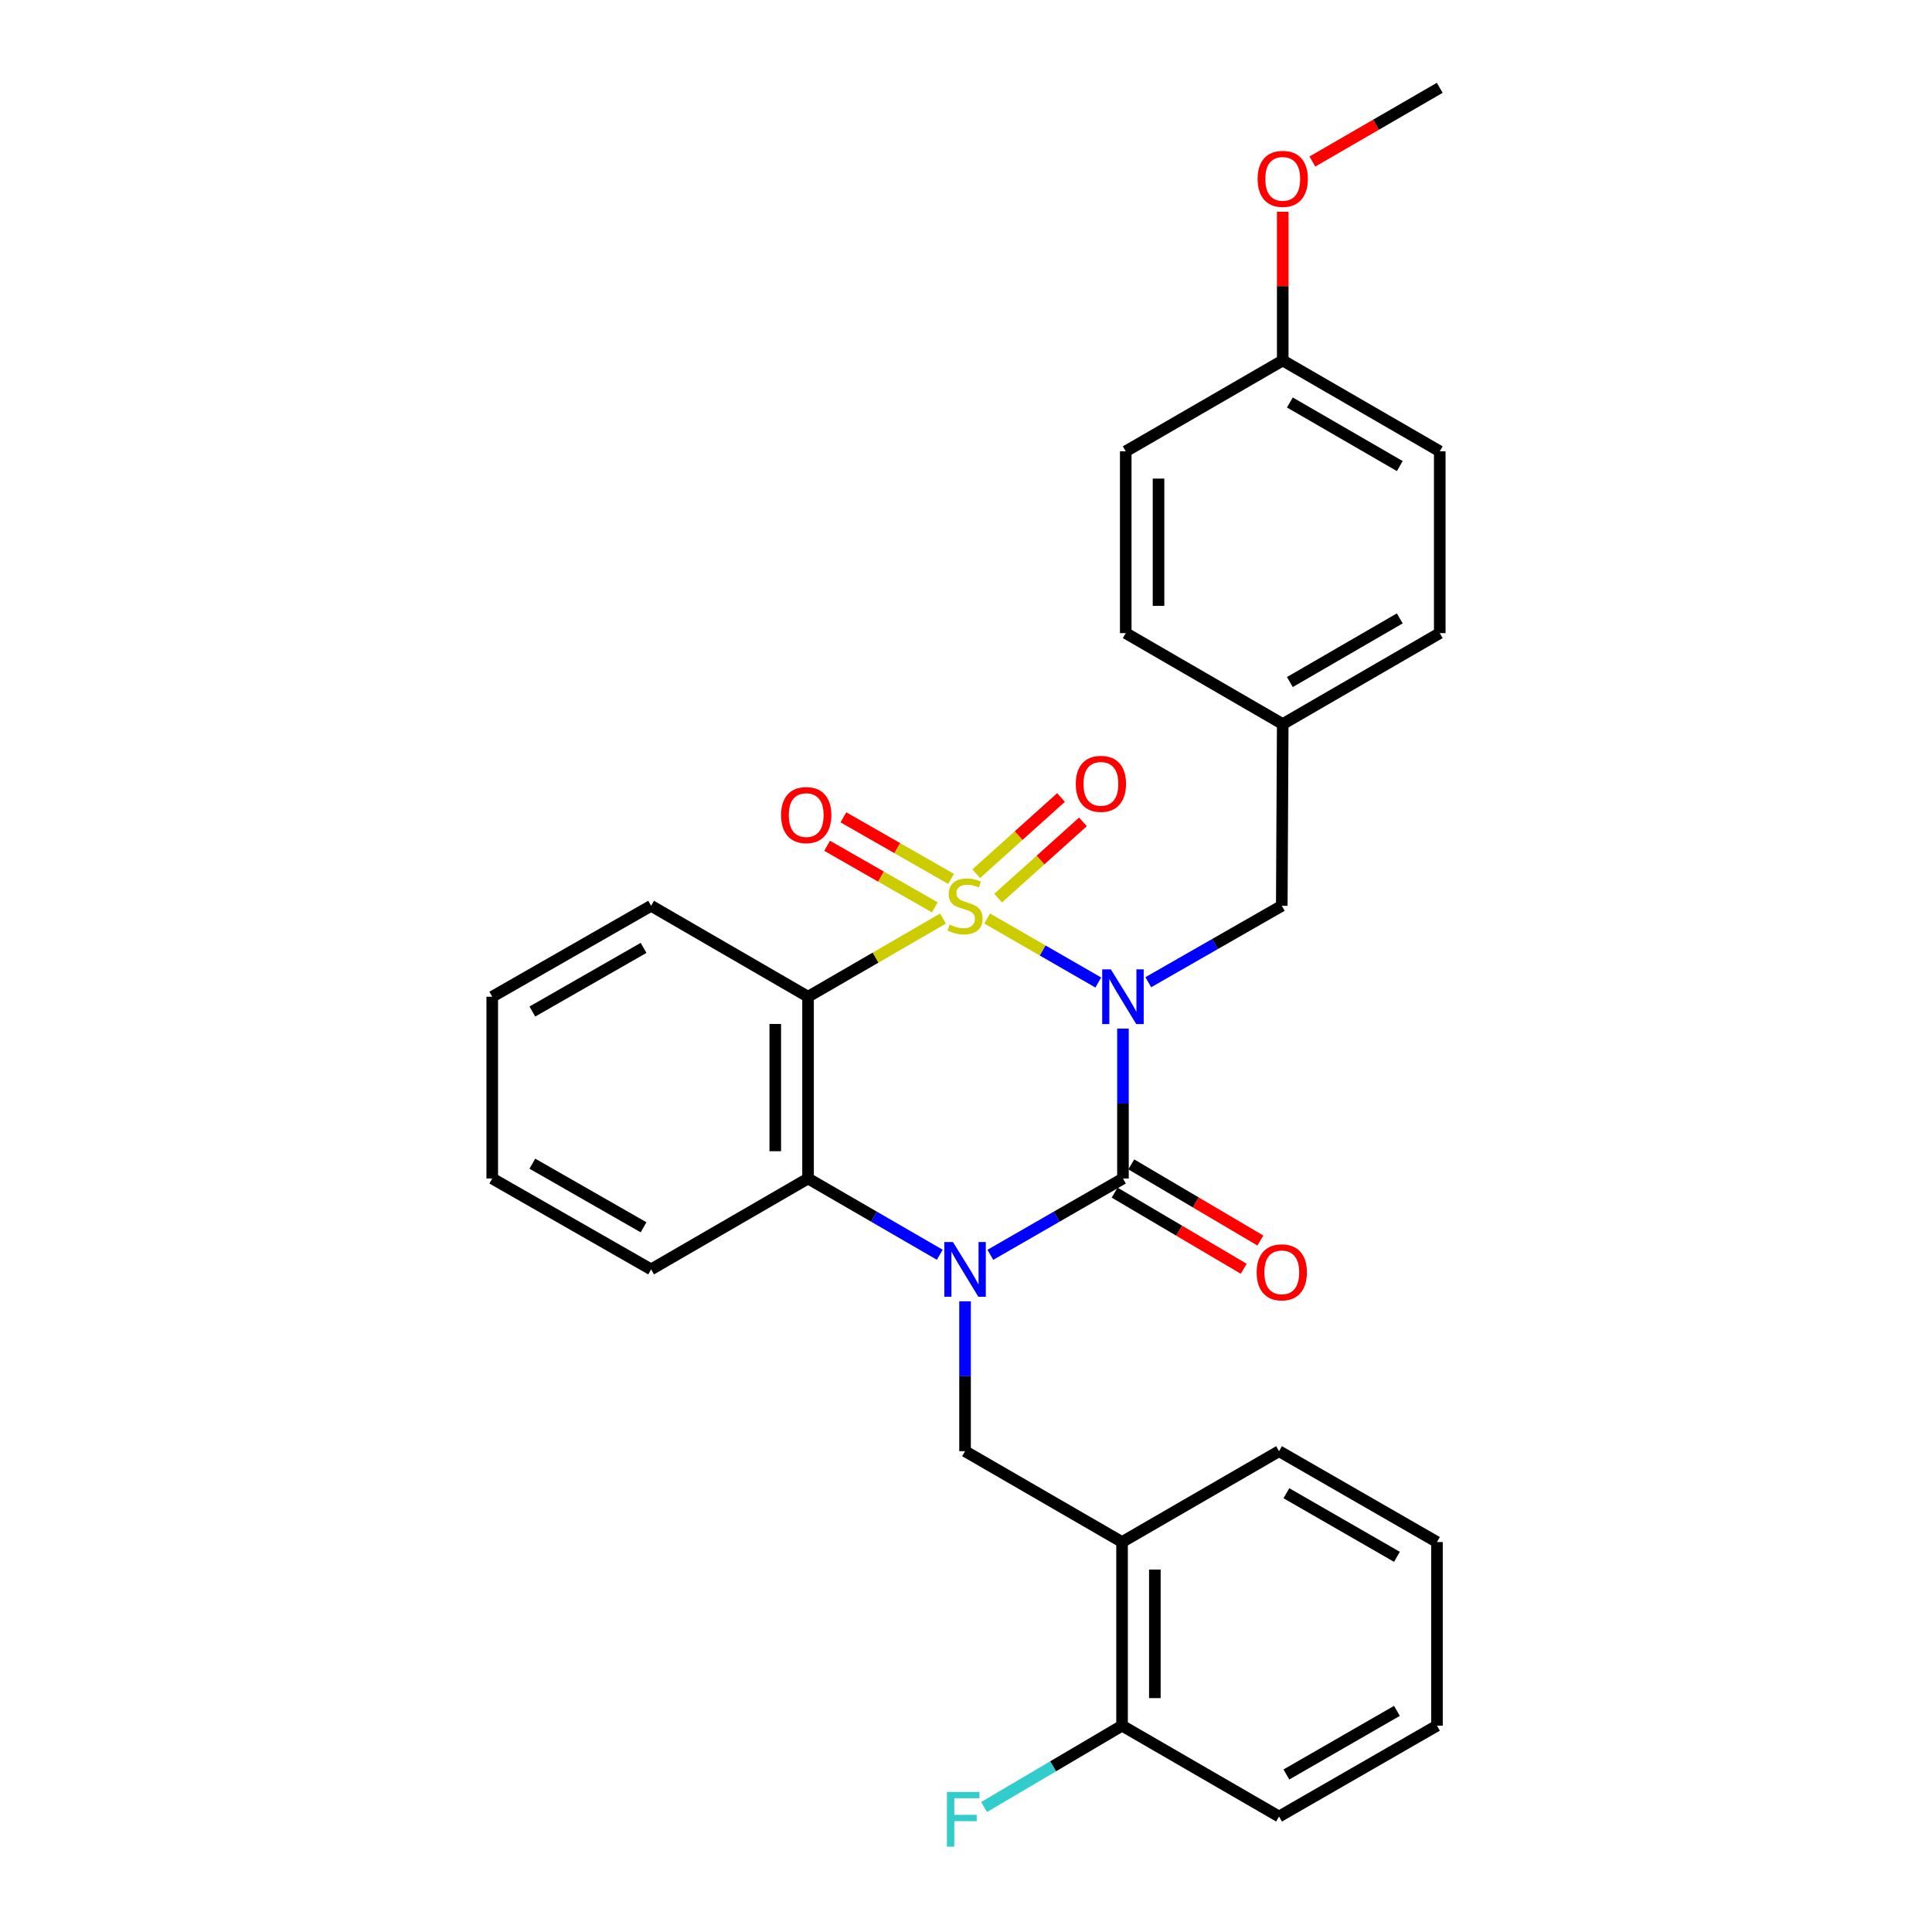 <?xml version='1.0' encoding='iso-8859-1'?>
<svg version='1.1' baseProfile='full'
              xmlns='http://www.w3.org/2000/svg'
                      xmlns:rdkit='http://www.rdkit.org/xml'
                      xmlns:xlink='http://www.w3.org/1999/xlink'
                  xml:space='preserve'
width='1000px' height='1000px' viewBox='0 0 1000 1000'>
<!-- END OF HEADER -->
<rect style='opacity:1.0;fill:#FFFFFF;stroke:none' width='1000' height='1000' x='0' y='0'> </rect>
<path class='bond-0' d='M 510.948,475.422 L 539.709,491.985' style='fill:none;fill-rule:evenodd;stroke:#CCCC00;stroke-width:6px;stroke-linecap:butt;stroke-linejoin:miter;stroke-opacity:1' />
<path class='bond-0' d='M 539.709,491.985 L 568.471,508.547' style='fill:none;fill-rule:evenodd;stroke:#0000FF;stroke-width:6px;stroke-linecap:butt;stroke-linejoin:miter;stroke-opacity:1' />
<path class='bond-3' d='M 488.082,475.454 L 453.162,495.677' style='fill:none;fill-rule:evenodd;stroke:#CCCC00;stroke-width:6px;stroke-linecap:butt;stroke-linejoin:miter;stroke-opacity:1' />
<path class='bond-3' d='M 453.162,495.677 L 418.243,515.899' style='fill:none;fill-rule:evenodd;stroke:#000000;stroke-width:6px;stroke-linecap:butt;stroke-linejoin:miter;stroke-opacity:1' />
<path class='bond-6' d='M 492.275,454.922 L 464.408,438.98' style='fill:none;fill-rule:evenodd;stroke:#CCCC00;stroke-width:6px;stroke-linecap:butt;stroke-linejoin:miter;stroke-opacity:1' />
<path class='bond-6' d='M 464.408,438.98 L 436.542,423.039' style='fill:none;fill-rule:evenodd;stroke:#FF0000;stroke-width:6px;stroke-linecap:butt;stroke-linejoin:miter;stroke-opacity:1' />
<path class='bond-6' d='M 483.848,469.652 L 455.982,453.71' style='fill:none;fill-rule:evenodd;stroke:#CCCC00;stroke-width:6px;stroke-linecap:butt;stroke-linejoin:miter;stroke-opacity:1' />
<path class='bond-6' d='M 455.982,453.71 L 428.115,437.769' style='fill:none;fill-rule:evenodd;stroke:#FF0000;stroke-width:6px;stroke-linecap:butt;stroke-linejoin:miter;stroke-opacity:1' />
<path class='bond-7' d='M 516.625,464.861 L 538.575,445.134' style='fill:none;fill-rule:evenodd;stroke:#CCCC00;stroke-width:6px;stroke-linecap:butt;stroke-linejoin:miter;stroke-opacity:1' />
<path class='bond-7' d='M 538.575,445.134 L 560.524,425.406' style='fill:none;fill-rule:evenodd;stroke:#FF0000;stroke-width:6px;stroke-linecap:butt;stroke-linejoin:miter;stroke-opacity:1' />
<path class='bond-7' d='M 505.282,452.24 L 527.231,432.512' style='fill:none;fill-rule:evenodd;stroke:#CCCC00;stroke-width:6px;stroke-linecap:butt;stroke-linejoin:miter;stroke-opacity:1' />
<path class='bond-7' d='M 527.231,432.512 L 549.18,412.785' style='fill:none;fill-rule:evenodd;stroke:#FF0000;stroke-width:6px;stroke-linecap:butt;stroke-linejoin:miter;stroke-opacity:1' />
<path class='bond-1' d='M 581.239,532.411 L 581.239,571.2' style='fill:none;fill-rule:evenodd;stroke:#0000FF;stroke-width:6px;stroke-linecap:butt;stroke-linejoin:miter;stroke-opacity:1' />
<path class='bond-1' d='M 581.239,571.2 L 581.239,609.988' style='fill:none;fill-rule:evenodd;stroke:#000000;stroke-width:6px;stroke-linecap:butt;stroke-linejoin:miter;stroke-opacity:1' />
<path class='bond-8' d='M 594.347,508.395 L 628.898,488.616' style='fill:none;fill-rule:evenodd;stroke:#0000FF;stroke-width:6px;stroke-linecap:butt;stroke-linejoin:miter;stroke-opacity:1' />
<path class='bond-8' d='M 628.898,488.616 L 663.449,468.836' style='fill:none;fill-rule:evenodd;stroke:#000000;stroke-width:6px;stroke-linecap:butt;stroke-linejoin:miter;stroke-opacity:1' />
<path class='bond-10' d='M 576.928,617.297 L 610.34,637.003' style='fill:none;fill-rule:evenodd;stroke:#000000;stroke-width:6px;stroke-linecap:butt;stroke-linejoin:miter;stroke-opacity:1' />
<path class='bond-10' d='M 610.34,637.003 L 643.752,656.709' style='fill:none;fill-rule:evenodd;stroke:#FF0000;stroke-width:6px;stroke-linecap:butt;stroke-linejoin:miter;stroke-opacity:1' />
<path class='bond-10' d='M 585.549,602.68 L 618.961,622.386' style='fill:none;fill-rule:evenodd;stroke:#000000;stroke-width:6px;stroke-linecap:butt;stroke-linejoin:miter;stroke-opacity:1' />
<path class='bond-10' d='M 618.961,622.386 L 652.373,642.092' style='fill:none;fill-rule:evenodd;stroke:#FF0000;stroke-width:6px;stroke-linecap:butt;stroke-linejoin:miter;stroke-opacity:1' />
<path class='bond-29' d='M 581.239,609.988 L 546.923,629.741' style='fill:none;fill-rule:evenodd;stroke:#000000;stroke-width:6px;stroke-linecap:butt;stroke-linejoin:miter;stroke-opacity:1' />
<path class='bond-29' d='M 546.923,629.741 L 512.607,649.494' style='fill:none;fill-rule:evenodd;stroke:#0000FF;stroke-width:6px;stroke-linecap:butt;stroke-linejoin:miter;stroke-opacity:1' />
<path class='bond-2' d='M 486.422,649.456 L 452.332,629.722' style='fill:none;fill-rule:evenodd;stroke:#0000FF;stroke-width:6px;stroke-linecap:butt;stroke-linejoin:miter;stroke-opacity:1' />
<path class='bond-2' d='M 452.332,629.722 L 418.243,609.988' style='fill:none;fill-rule:evenodd;stroke:#000000;stroke-width:6px;stroke-linecap:butt;stroke-linejoin:miter;stroke-opacity:1' />
<path class='bond-5' d='M 499.51,673.545 L 499.51,712.338' style='fill:none;fill-rule:evenodd;stroke:#0000FF;stroke-width:6px;stroke-linecap:butt;stroke-linejoin:miter;stroke-opacity:1' />
<path class='bond-5' d='M 499.51,712.338 L 499.51,751.131' style='fill:none;fill-rule:evenodd;stroke:#000000;stroke-width:6px;stroke-linecap:butt;stroke-linejoin:miter;stroke-opacity:1' />
<path class='bond-4' d='M 418.243,515.899 L 418.243,609.988' style='fill:none;fill-rule:evenodd;stroke:#000000;stroke-width:6px;stroke-linecap:butt;stroke-linejoin:miter;stroke-opacity:1' />
<path class='bond-4' d='M 401.273,530.013 L 401.273,595.875' style='fill:none;fill-rule:evenodd;stroke:#000000;stroke-width:6px;stroke-linecap:butt;stroke-linejoin:miter;stroke-opacity:1' />
<path class='bond-13' d='M 418.243,515.899 L 337.013,468.836' style='fill:none;fill-rule:evenodd;stroke:#000000;stroke-width:6px;stroke-linecap:butt;stroke-linejoin:miter;stroke-opacity:1' />
<path class='bond-16' d='M 418.243,609.988 L 337.013,657.033' style='fill:none;fill-rule:evenodd;stroke:#000000;stroke-width:6px;stroke-linecap:butt;stroke-linejoin:miter;stroke-opacity:1' />
<path class='bond-9' d='M 499.51,751.131 L 580.777,798.157' style='fill:none;fill-rule:evenodd;stroke:#000000;stroke-width:6px;stroke-linecap:butt;stroke-linejoin:miter;stroke-opacity:1' />
<path class='bond-12' d='M 663.449,468.836 L 663.939,374.775' style='fill:none;fill-rule:evenodd;stroke:#000000;stroke-width:6px;stroke-linecap:butt;stroke-linejoin:miter;stroke-opacity:1' />
<path class='bond-11' d='M 580.777,798.157 L 580.777,893.198' style='fill:none;fill-rule:evenodd;stroke:#000000;stroke-width:6px;stroke-linecap:butt;stroke-linejoin:miter;stroke-opacity:1' />
<path class='bond-11' d='M 597.747,812.413 L 597.747,878.942' style='fill:none;fill-rule:evenodd;stroke:#000000;stroke-width:6px;stroke-linecap:butt;stroke-linejoin:miter;stroke-opacity:1' />
<path class='bond-22' d='M 580.777,798.157 L 662.035,751.131' style='fill:none;fill-rule:evenodd;stroke:#000000;stroke-width:6px;stroke-linecap:butt;stroke-linejoin:miter;stroke-opacity:1' />
<path class='bond-14' d='M 580.777,893.198 L 545.07,914.251' style='fill:none;fill-rule:evenodd;stroke:#000000;stroke-width:6px;stroke-linecap:butt;stroke-linejoin:miter;stroke-opacity:1' />
<path class='bond-14' d='M 545.07,914.251 L 509.364,935.304' style='fill:none;fill-rule:evenodd;stroke:#33CCCC;stroke-width:6px;stroke-linecap:butt;stroke-linejoin:miter;stroke-opacity:1' />
<path class='bond-23' d='M 580.777,893.198 L 662.035,940.233' style='fill:none;fill-rule:evenodd;stroke:#000000;stroke-width:6px;stroke-linecap:butt;stroke-linejoin:miter;stroke-opacity:1' />
<path class='bond-17' d='M 663.939,374.775 L 582.681,327.703' style='fill:none;fill-rule:evenodd;stroke:#000000;stroke-width:6px;stroke-linecap:butt;stroke-linejoin:miter;stroke-opacity:1' />
<path class='bond-18' d='M 663.939,374.775 L 745.216,327.703' style='fill:none;fill-rule:evenodd;stroke:#000000;stroke-width:6px;stroke-linecap:butt;stroke-linejoin:miter;stroke-opacity:1' />
<path class='bond-18' d='M 667.626,353.03 L 724.519,320.079' style='fill:none;fill-rule:evenodd;stroke:#000000;stroke-width:6px;stroke-linecap:butt;stroke-linejoin:miter;stroke-opacity:1' />
<path class='bond-25' d='M 337.013,468.836 L 254.784,515.899' style='fill:none;fill-rule:evenodd;stroke:#000000;stroke-width:6px;stroke-linecap:butt;stroke-linejoin:miter;stroke-opacity:1' />
<path class='bond-25' d='M 333.108,490.624 L 275.548,523.568' style='fill:none;fill-rule:evenodd;stroke:#000000;stroke-width:6px;stroke-linecap:butt;stroke-linejoin:miter;stroke-opacity:1' />
<path class='bond-15' d='M 663.939,186.579 L 745.216,233.604' style='fill:none;fill-rule:evenodd;stroke:#000000;stroke-width:6px;stroke-linecap:butt;stroke-linejoin:miter;stroke-opacity:1' />
<path class='bond-15' d='M 667.632,208.321 L 724.526,241.239' style='fill:none;fill-rule:evenodd;stroke:#000000;stroke-width:6px;stroke-linecap:butt;stroke-linejoin:miter;stroke-opacity:1' />
<path class='bond-21' d='M 663.939,186.579 L 663.939,148.09' style='fill:none;fill-rule:evenodd;stroke:#000000;stroke-width:6px;stroke-linecap:butt;stroke-linejoin:miter;stroke-opacity:1' />
<path class='bond-21' d='M 663.939,148.09 L 663.939,109.602' style='fill:none;fill-rule:evenodd;stroke:#FF0000;stroke-width:6px;stroke-linecap:butt;stroke-linejoin:miter;stroke-opacity:1' />
<path class='bond-31' d='M 663.939,186.579 L 582.681,233.604' style='fill:none;fill-rule:evenodd;stroke:#000000;stroke-width:6px;stroke-linecap:butt;stroke-linejoin:miter;stroke-opacity:1' />
<path class='bond-30' d='M 337.013,657.033 L 254.784,609.988' style='fill:none;fill-rule:evenodd;stroke:#000000;stroke-width:6px;stroke-linecap:butt;stroke-linejoin:miter;stroke-opacity:1' />
<path class='bond-30' d='M 333.106,635.246 L 275.546,602.315' style='fill:none;fill-rule:evenodd;stroke:#000000;stroke-width:6px;stroke-linecap:butt;stroke-linejoin:miter;stroke-opacity:1' />
<path class='bond-20' d='M 582.681,327.703 L 582.681,233.604' style='fill:none;fill-rule:evenodd;stroke:#000000;stroke-width:6px;stroke-linecap:butt;stroke-linejoin:miter;stroke-opacity:1' />
<path class='bond-20' d='M 599.651,313.588 L 599.651,247.719' style='fill:none;fill-rule:evenodd;stroke:#000000;stroke-width:6px;stroke-linecap:butt;stroke-linejoin:miter;stroke-opacity:1' />
<path class='bond-19' d='M 745.216,327.703 L 745.216,233.604' style='fill:none;fill-rule:evenodd;stroke:#000000;stroke-width:6px;stroke-linecap:butt;stroke-linejoin:miter;stroke-opacity:1' />
<path class='bond-24' d='M 679.287,83.608 L 712.251,64.531' style='fill:none;fill-rule:evenodd;stroke:#FF0000;stroke-width:6px;stroke-linecap:butt;stroke-linejoin:miter;stroke-opacity:1' />
<path class='bond-24' d='M 712.251,64.531 L 745.216,45.455' style='fill:none;fill-rule:evenodd;stroke:#000000;stroke-width:6px;stroke-linecap:butt;stroke-linejoin:miter;stroke-opacity:1' />
<path class='bond-27' d='M 662.035,751.131 L 743.773,798.157' style='fill:none;fill-rule:evenodd;stroke:#000000;stroke-width:6px;stroke-linecap:butt;stroke-linejoin:miter;stroke-opacity:1' />
<path class='bond-27' d='M 665.833,772.894 L 723.05,805.812' style='fill:none;fill-rule:evenodd;stroke:#000000;stroke-width:6px;stroke-linecap:butt;stroke-linejoin:miter;stroke-opacity:1' />
<path class='bond-32' d='M 662.035,940.233 L 743.773,893.198' style='fill:none;fill-rule:evenodd;stroke:#000000;stroke-width:6px;stroke-linecap:butt;stroke-linejoin:miter;stroke-opacity:1' />
<path class='bond-32' d='M 665.832,918.469 L 723.049,885.544' style='fill:none;fill-rule:evenodd;stroke:#000000;stroke-width:6px;stroke-linecap:butt;stroke-linejoin:miter;stroke-opacity:1' />
<path class='bond-26' d='M 254.784,515.899 L 254.784,609.988' style='fill:none;fill-rule:evenodd;stroke:#000000;stroke-width:6px;stroke-linecap:butt;stroke-linejoin:miter;stroke-opacity:1' />
<path class='bond-28' d='M 743.773,798.157 L 743.773,893.198' style='fill:none;fill-rule:evenodd;stroke:#000000;stroke-width:6px;stroke-linecap:butt;stroke-linejoin:miter;stroke-opacity:1' />
<path  class='atom-0' d='M 491.51 478.556
Q 491.83 478.676, 493.15 479.236
Q 494.47 479.796, 495.91 480.156
Q 497.39 480.476, 498.83 480.476
Q 501.51 480.476, 503.07 479.196
Q 504.63 477.876, 504.63 475.596
Q 504.63 474.036, 503.83 473.076
Q 503.07 472.116, 501.87 471.596
Q 500.67 471.076, 498.67 470.476
Q 496.15 469.716, 494.63 468.996
Q 493.15 468.276, 492.07 466.756
Q 491.03 465.236, 491.03 462.676
Q 491.03 459.116, 493.43 456.916
Q 495.87 454.716, 500.67 454.716
Q 503.95 454.716, 507.67 456.276
L 506.75 459.356
Q 503.35 457.956, 500.79 457.956
Q 498.03 457.956, 496.51 459.116
Q 494.99 460.236, 495.03 462.196
Q 495.03 463.716, 495.79 464.636
Q 496.59 465.556, 497.71 466.076
Q 498.87 466.596, 500.79 467.196
Q 503.35 467.996, 504.87 468.796
Q 506.39 469.596, 507.47 471.236
Q 508.59 472.836, 508.59 475.596
Q 508.59 479.516, 505.95 481.636
Q 503.35 483.716, 498.99 483.716
Q 496.47 483.716, 494.55 483.156
Q 492.67 482.636, 490.43 481.716
L 491.51 478.556
' fill='#CCCC00'/>
<path  class='atom-1' d='M 574.979 501.739
L 584.259 516.739
Q 585.179 518.219, 586.659 520.899
Q 588.139 523.579, 588.219 523.739
L 588.219 501.739
L 591.979 501.739
L 591.979 530.059
L 588.099 530.059
L 578.139 513.659
Q 576.979 511.739, 575.739 509.539
Q 574.539 507.339, 574.179 506.659
L 574.179 530.059
L 570.499 530.059
L 570.499 501.739
L 574.979 501.739
' fill='#0000FF'/>
<path  class='atom-3' d='M 493.25 642.873
L 502.53 657.873
Q 503.45 659.353, 504.93 662.033
Q 506.41 664.713, 506.49 664.873
L 506.49 642.873
L 510.25 642.873
L 510.25 671.193
L 506.37 671.193
L 496.41 654.793
Q 495.25 652.873, 494.01 650.673
Q 492.81 648.473, 492.45 647.793
L 492.45 671.193
L 488.77 671.193
L 488.77 642.873
L 493.25 642.873
' fill='#0000FF'/>
<path  class='atom-7' d='M 404.29 421.881
Q 404.29 415.081, 407.65 411.281
Q 411.01 407.481, 417.29 407.481
Q 423.57 407.481, 426.93 411.281
Q 430.29 415.081, 430.29 421.881
Q 430.29 428.761, 426.89 432.681
Q 423.49 436.561, 417.29 436.561
Q 411.05 436.561, 407.65 432.681
Q 404.29 428.801, 404.29 421.881
M 417.29 433.361
Q 421.61 433.361, 423.93 430.481
Q 426.29 427.561, 426.29 421.881
Q 426.29 416.321, 423.93 413.521
Q 421.61 410.681, 417.29 410.681
Q 412.97 410.681, 410.61 413.481
Q 408.29 416.281, 408.29 421.881
Q 408.29 427.601, 410.61 430.481
Q 412.97 433.361, 417.29 433.361
' fill='#FF0000'/>
<path  class='atom-8' d='M 556.831 405.712
Q 556.831 398.912, 560.191 395.112
Q 563.551 391.312, 569.831 391.312
Q 576.111 391.312, 579.471 395.112
Q 582.831 398.912, 582.831 405.712
Q 582.831 412.592, 579.431 416.512
Q 576.031 420.392, 569.831 420.392
Q 563.591 420.392, 560.191 416.512
Q 556.831 412.632, 556.831 405.712
M 569.831 417.192
Q 574.151 417.192, 576.471 414.312
Q 578.831 411.392, 578.831 405.712
Q 578.831 400.152, 576.471 397.352
Q 574.151 394.512, 569.831 394.512
Q 565.511 394.512, 563.151 397.312
Q 560.831 400.112, 560.831 405.712
Q 560.831 411.432, 563.151 414.312
Q 565.511 417.192, 569.831 417.192
' fill='#FF0000'/>
<path  class='atom-11' d='M 650.449 658.555
Q 650.449 651.755, 653.809 647.955
Q 657.169 644.155, 663.449 644.155
Q 669.729 644.155, 673.089 647.955
Q 676.449 651.755, 676.449 658.555
Q 676.449 665.435, 673.049 669.355
Q 669.649 673.235, 663.449 673.235
Q 657.209 673.235, 653.809 669.355
Q 650.449 665.475, 650.449 658.555
M 663.449 670.035
Q 667.769 670.035, 670.089 667.155
Q 672.449 664.235, 672.449 658.555
Q 672.449 652.995, 670.089 650.195
Q 667.769 647.355, 663.449 647.355
Q 659.129 647.355, 656.769 650.155
Q 654.449 652.955, 654.449 658.555
Q 654.449 664.275, 656.769 667.155
Q 659.129 670.035, 663.449 670.035
' fill='#FF0000'/>
<path  class='atom-15' d='M 490.138 927.515
L 506.978 927.515
L 506.978 930.755
L 493.938 930.755
L 493.938 939.355
L 505.538 939.355
L 505.538 942.635
L 493.938 942.635
L 493.938 955.835
L 490.138 955.835
L 490.138 927.515
' fill='#33CCCC'/>
<path  class='atom-22' d='M 650.939 92.57
Q 650.939 85.77, 654.299 81.97
Q 657.659 78.17, 663.939 78.17
Q 670.219 78.17, 673.579 81.97
Q 676.939 85.77, 676.939 92.57
Q 676.939 99.45, 673.539 103.37
Q 670.139 107.25, 663.939 107.25
Q 657.699 107.25, 654.299 103.37
Q 650.939 99.49, 650.939 92.57
M 663.939 104.05
Q 668.259 104.05, 670.579 101.17
Q 672.939 98.25, 672.939 92.57
Q 672.939 87.01, 670.579 84.21
Q 668.259 81.37, 663.939 81.37
Q 659.619 81.37, 657.259 84.17
Q 654.939 86.97, 654.939 92.57
Q 654.939 98.29, 657.259 101.17
Q 659.619 104.05, 663.939 104.05
' fill='#FF0000'/>
</svg>
